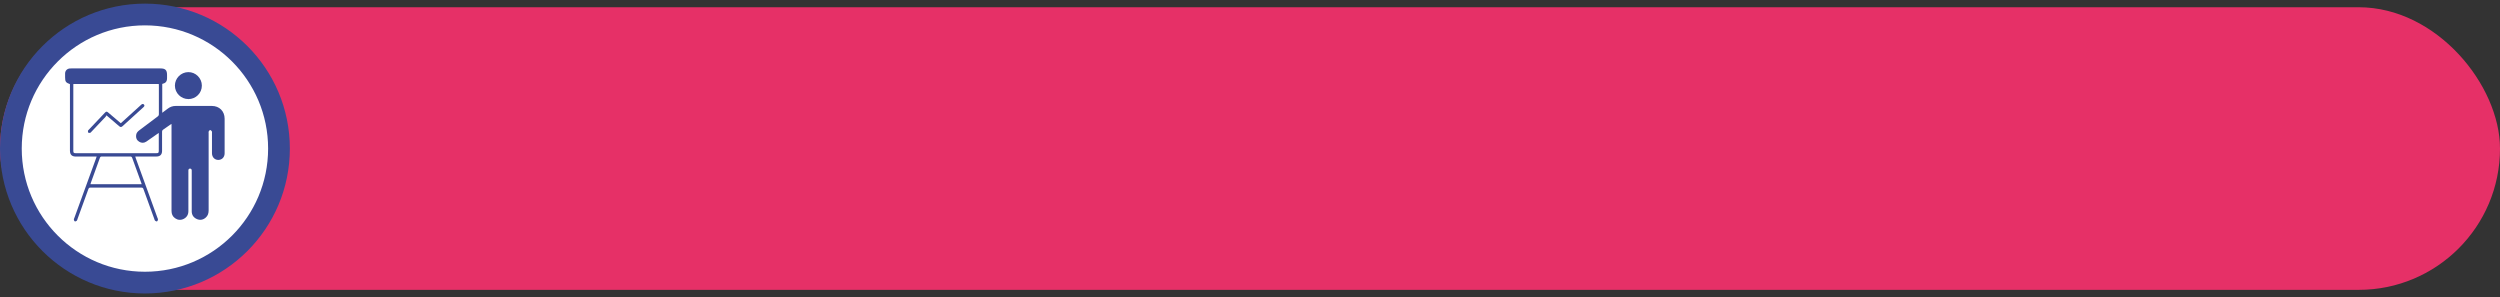 <?xml version="1.0" encoding="UTF-8"?> <svg xmlns="http://www.w3.org/2000/svg" width="345" height="41" viewBox="0 0 345 41" fill="none"><rect x="0" y="0" width="345" height="41" fill="#333333" stroke="none"/><rect y="1" width="345" height="39" rx="19.5" fill="#E63067"></rect><circle cx="20" cy="20.5" r="18.5" fill="white" stroke="#394A94" stroke-width="3"></circle><path d="M13.353 21.605C12.366 21.605 11.423 21.605 10.479 21.605C9.916 21.605 9.652 21.348 9.652 20.778C9.652 17.812 9.652 14.847 9.652 11.888C9.652 11.796 9.652 11.704 9.652 11.612C9.082 11.404 8.984 11.263 8.984 10.669C8.984 10.485 8.984 10.295 8.984 10.111C9.003 9.744 9.26 9.486 9.622 9.449C9.707 9.443 9.793 9.443 9.873 9.443C13.966 9.443 18.058 9.443 22.151 9.443C22.819 9.443 23.052 9.676 23.052 10.338C23.052 10.485 23.052 10.632 23.052 10.779C23.052 11.251 22.861 11.471 22.39 11.582V15.564C22.653 15.368 22.898 15.19 23.131 15.007C23.462 14.749 23.836 14.62 24.252 14.62C25.913 14.62 27.573 14.62 29.239 14.62C30.275 14.62 30.998 15.35 30.998 16.385C31.004 17.972 30.998 19.559 30.998 21.145C30.998 21.691 30.636 22.064 30.128 22.071C29.625 22.071 29.258 21.691 29.252 21.152C29.252 20.22 29.252 19.283 29.252 18.352C29.252 18.272 29.27 18.18 29.233 18.125C29.178 18.045 29.086 17.947 29.007 17.947C28.933 17.947 28.841 18.058 28.798 18.143C28.768 18.205 28.792 18.297 28.792 18.37C28.792 21.924 28.792 25.483 28.792 29.037C28.792 29.429 28.688 29.778 28.382 30.035C28.014 30.354 27.585 30.422 27.144 30.219C26.703 30.017 26.464 29.662 26.458 29.172C26.458 27.352 26.458 25.532 26.458 23.713C26.458 23.645 26.458 23.572 26.458 23.504C26.446 23.363 26.378 23.265 26.225 23.265C26.072 23.265 26.005 23.363 25.998 23.504C25.998 23.566 25.998 23.627 25.998 23.688C25.998 25.502 25.998 27.315 25.998 29.129C25.998 29.613 25.784 29.986 25.349 30.207C24.945 30.409 24.534 30.379 24.16 30.115C23.817 29.876 23.67 29.533 23.67 29.11C23.67 26.954 23.67 24.803 23.67 22.647C23.67 20.894 23.67 19.148 23.67 17.396C23.67 17.31 23.67 17.224 23.67 17.108C23.603 17.145 23.548 17.169 23.505 17.2C23.18 17.427 22.861 17.659 22.531 17.88C22.402 17.966 22.365 18.058 22.365 18.205C22.371 19.075 22.365 19.945 22.365 20.821C22.365 21.329 22.096 21.599 21.587 21.599C20.625 21.599 19.663 21.599 18.665 21.599C18.695 21.697 18.714 21.777 18.744 21.85C19.737 24.589 20.735 27.321 21.728 30.06C21.759 30.14 21.814 30.225 21.802 30.299C21.789 30.391 21.734 30.526 21.661 30.55C21.587 30.575 21.465 30.507 21.391 30.446C21.336 30.397 21.324 30.293 21.293 30.213C20.797 28.841 20.294 27.468 19.798 26.096C19.743 25.937 19.669 25.888 19.504 25.888C17.17 25.888 14.829 25.888 12.495 25.888C12.33 25.888 12.256 25.937 12.195 26.096C11.705 27.468 11.202 28.841 10.7 30.213C10.669 30.299 10.651 30.409 10.59 30.464C10.528 30.526 10.406 30.575 10.332 30.55C10.265 30.526 10.204 30.409 10.191 30.323C10.179 30.25 10.228 30.158 10.259 30.078C11.251 27.34 12.25 24.607 13.249 21.869C13.279 21.789 13.304 21.709 13.341 21.593L13.353 21.605ZM10.13 11.588C10.124 11.637 10.118 11.661 10.118 11.686C10.118 14.737 10.118 17.782 10.118 20.833C10.118 21.078 10.185 21.139 10.443 21.139C14.155 21.139 17.862 21.139 21.575 21.139C21.863 21.139 21.906 21.09 21.912 20.796C21.912 20.325 21.912 19.847 21.912 19.375C21.912 19.044 21.912 18.713 21.912 18.346C21.808 18.413 21.74 18.456 21.673 18.505C21.183 18.848 20.699 19.197 20.203 19.534C19.878 19.755 19.529 19.761 19.198 19.553C18.861 19.344 18.732 19.02 18.787 18.634C18.824 18.352 18.989 18.156 19.21 17.99C20.062 17.353 20.907 16.71 21.759 16.073C21.875 15.987 21.924 15.895 21.924 15.742C21.924 14.437 21.924 13.126 21.924 11.821C21.924 11.747 21.912 11.674 21.912 11.594H10.13V11.588ZM19.553 25.422C19.529 25.342 19.51 25.281 19.486 25.214C19.075 24.074 18.652 22.941 18.248 21.801C18.187 21.636 18.107 21.599 17.948 21.599C16.655 21.599 15.356 21.599 14.063 21.599C13.91 21.599 13.837 21.636 13.782 21.789C13.371 22.934 12.954 24.08 12.538 25.226C12.513 25.287 12.501 25.349 12.483 25.422H19.553Z" fill="#394A94"></path><path d="M25.993 13.671C24.976 13.671 24.143 12.838 24.137 11.82C24.137 10.803 24.964 9.964 25.981 9.952C27.004 9.94 27.856 10.785 27.856 11.814C27.856 12.85 27.029 13.671 25.987 13.677L25.993 13.671Z" fill="#394A94"></path><path d="M16.673 17.004C17.359 16.385 18.021 15.779 18.689 15.178C18.952 14.939 19.222 14.7 19.485 14.455C19.608 14.345 19.742 14.29 19.871 14.431C19.988 14.566 19.914 14.688 19.798 14.792C18.83 15.668 17.861 16.544 16.9 17.421C16.74 17.568 16.612 17.555 16.452 17.421C15.889 16.93 15.319 16.453 14.688 15.914C14.651 15.981 14.62 16.061 14.571 16.116C13.922 16.808 13.273 17.494 12.617 18.18C12.568 18.229 12.525 18.303 12.464 18.321C12.378 18.346 12.249 18.358 12.194 18.309C12.139 18.26 12.127 18.131 12.139 18.046C12.145 17.991 12.219 17.935 12.268 17.886C12.997 17.114 13.732 16.342 14.461 15.57C14.657 15.362 14.731 15.356 14.945 15.54C15.515 16.024 16.079 16.508 16.667 17.004H16.673Z" fill="#394A94"></path></svg> 
